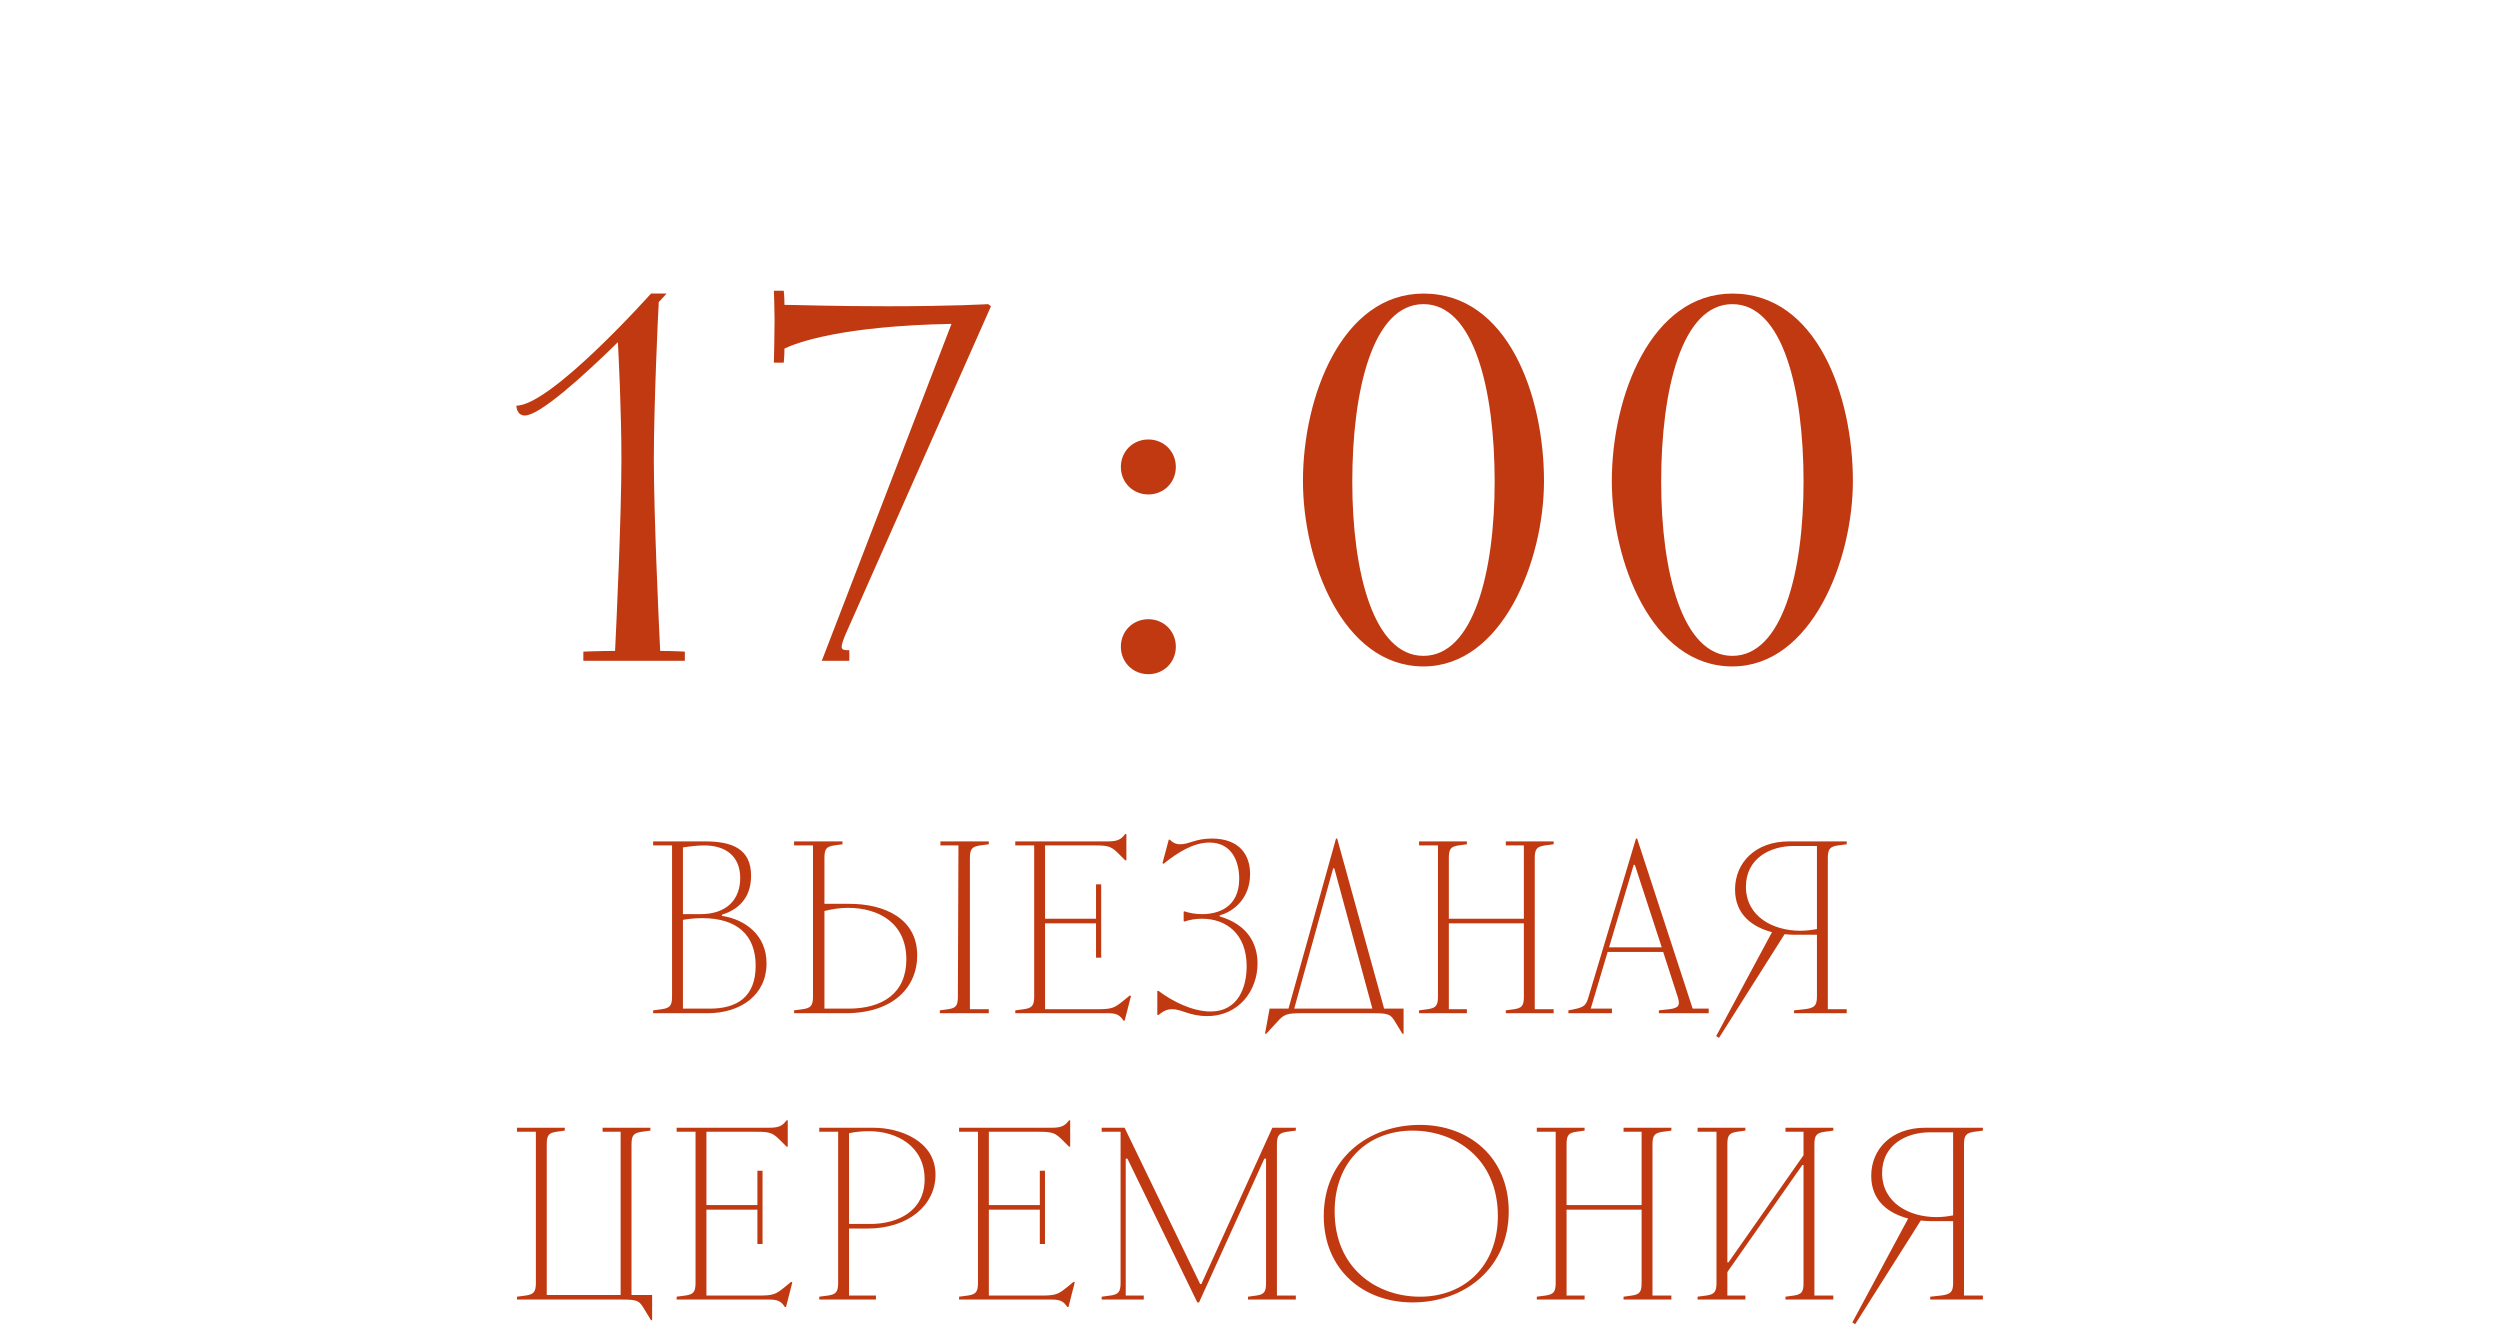 <?xml version="1.0" encoding="UTF-8"?> <svg xmlns="http://www.w3.org/2000/svg" width="227" height="122" viewBox="0 0 227 122" fill="none"><path d="M59.306 92V91.74L60.086 91.636C60.814 91.532 61.022 91.324 61.022 90.492V76.764H59.306V76.4H64.038C66.482 76.4 68.198 77.076 68.198 79.52C68.198 81.782 66.742 82.692 65.546 83.056V83.16C67.626 83.472 69.602 84.876 69.602 87.476C69.602 90.336 67.262 92 64.246 92H59.306ZM62.01 91.584H64.454C66.898 91.584 68.614 90.544 68.614 87.684C68.614 84.876 66.898 83.368 63.778 83.368C63.18 83.368 62.582 83.42 62.01 83.524V91.584ZM62.01 83.004H63.596C66.066 83.004 67.21 81.6 67.21 79.728C67.21 77.752 65.91 76.764 63.934 76.764C63.388 76.764 62.686 76.842 62.01 76.946V83.004ZM72.103 92V91.74L72.883 91.636C73.611 91.532 73.819 91.324 73.819 90.492V76.764H72.103V76.4H76.497V76.66L75.743 76.764C75.041 76.868 74.859 77.076 74.859 77.908V82.068H77.147C80.215 82.068 83.283 83.342 83.283 86.748C83.283 89.686 81.047 92 76.783 92H72.103ZM74.859 91.584H77.043C80.111 91.584 82.295 90.206 82.295 87.112C82.295 83.836 79.825 82.432 76.991 82.432C76.185 82.432 75.483 82.562 74.859 82.718V91.584ZM85.337 92V91.74L86.091 91.636C86.793 91.532 86.975 91.324 86.975 90.492L87.027 76.764H85.389V76.4H89.783V76.66L89.003 76.764C88.275 76.868 88.067 77.076 88.067 77.908V91.636H89.783V92H85.337ZM93.903 76.764H92.187V76.4H100.559C101.547 76.4 101.807 76.192 102.171 75.724H102.275V78.116H102.171L101.651 77.596C100.923 76.868 100.715 76.764 99.415 76.764H94.891V83.42H99.519V80.3H99.987V86.956H99.519V83.836H94.891V91.636H99.623C100.975 91.636 101.183 91.532 102.015 90.856L102.587 90.388L102.691 90.44L102.119 92.676H102.015C101.703 92.208 101.443 92 100.611 92H92.187V91.74L92.967 91.636C93.695 91.532 93.903 91.324 93.903 90.492V76.764ZM109.608 92.26C107.996 92.26 107.32 91.636 106.436 91.636C105.968 91.636 105.656 91.792 105.188 92.156H105.084V89.972H105.188C106.436 90.908 108.256 91.844 109.92 91.844C112.416 91.844 113.196 89.66 113.196 87.736C113.196 84.772 111.324 83.42 109.14 83.42C108.516 83.42 107.996 83.524 107.528 83.68L107.476 83.628V82.796L107.528 82.744C107.996 82.9 108.516 83.004 109.14 83.004C110.57 83.004 112.52 82.432 112.52 79.78C112.52 78.22 111.844 76.504 109.816 76.504C108.36 76.504 106.956 77.388 105.656 78.428L105.552 78.376L106.124 76.244H106.228C106.566 76.608 106.904 76.66 107.164 76.66C107.996 76.66 108.542 76.14 110.024 76.14C112.52 76.14 113.508 77.596 113.508 79.364C113.508 81.496 112.104 82.744 110.752 83.108V83.212C113.248 83.94 114.184 85.656 114.184 87.476C114.184 89.946 112.494 92.26 109.608 92.26ZM121.154 78.844H121.05L117.514 91.584H124.612L121.154 78.844ZM114.862 93.872L115.278 91.584H116.994L121.31 76.14H121.414L125.678 91.584H127.446V93.872H127.342L126.614 92.676C126.25 92.104 126.042 92 124.69 92H118.19C116.786 92 116.578 92.104 115.928 92.832L114.966 93.872H114.862ZM130.567 76.764H128.851V76.4H133.193V76.66L132.439 76.764C131.737 76.868 131.555 77.076 131.555 77.908V83.42H138.367V76.764H136.729V76.4H141.071V76.66L140.291 76.764C139.563 76.868 139.355 77.076 139.355 77.908V91.636H141.071V92H136.729V91.74L137.483 91.636C138.185 91.532 138.367 91.324 138.367 90.492V83.836H131.555V91.636H133.193V92H128.851V91.74L129.631 91.636C130.359 91.532 130.567 91.324 130.567 90.492V76.764ZM148.443 78.532H148.339L146.103 86.02H150.887L148.443 78.532ZM142.411 92V91.74L142.931 91.636C143.867 91.454 144.023 91.246 144.231 90.544L148.547 76.14H148.651L153.695 91.584H155.151V92H150.627V91.74L151.563 91.636C152.499 91.532 152.551 91.22 152.343 90.544L151.017 86.436H145.973L144.439 91.584H146.363V92H142.411ZM165.966 91.636H167.682V92H162.898V91.74L163.86 91.636C164.744 91.532 164.978 91.324 164.978 90.492V84.876H162.898C162.612 84.876 162.326 84.85 162.04 84.824L156.086 94.236L155.826 94.08L160.896 84.642C159.128 84.174 157.542 83.056 157.542 80.768C157.542 78.35 159.362 76.4 162.43 76.4H167.682V76.66L166.902 76.764C166.174 76.868 165.966 77.076 165.966 77.908V91.636ZM158.53 80.508C158.53 83.212 160.974 84.512 163.47 84.512C164.068 84.512 164.562 84.434 164.978 84.356V76.816H162.846C160.714 76.816 158.53 77.96 158.53 80.508ZM48.657 102.764H46.941V102.4H51.283V102.66L50.529 102.764C49.827 102.868 49.645 103.076 49.645 103.908V117.584H56.353V102.764H54.715V102.4H59.057V102.66L58.277 102.764C57.549 102.868 57.341 103.076 57.341 103.908V117.584H59.213V119.872H59.109L58.381 118.676C58.017 118.104 57.809 118 56.457 118H46.941V117.74L47.721 117.636C48.449 117.532 48.657 117.324 48.657 116.492V102.764ZM63.155 102.764H61.439V102.4H69.811C70.799 102.4 71.059 102.192 71.423 101.724H71.527V104.116H71.423L70.903 103.596C70.175 102.868 69.967 102.764 68.667 102.764H64.143V109.42H68.771V106.3H69.239V112.956H68.771V109.836H64.143V117.636H68.875C70.227 117.636 70.435 117.532 71.267 116.856L71.839 116.388L71.943 116.44L71.371 118.676H71.267C70.955 118.208 70.695 118 69.863 118H61.439V117.74L62.219 117.636C62.947 117.532 63.155 117.324 63.155 116.492V102.764ZM74.388 118V117.74L75.168 117.636C75.896 117.532 76.104 117.324 76.104 116.492V102.764H74.388V102.4H79.328C81.642 102.4 84.944 103.544 84.944 106.664C84.944 109.394 82.526 111.552 78.756 111.552H77.092V117.636H79.536V118H74.388ZM77.092 111.136H79.016C81.564 111.136 83.956 109.94 83.956 107.08C83.956 104.038 81.382 102.712 78.912 102.712C78.314 102.712 77.69 102.764 77.092 102.894V111.136ZM88.8 102.764H87.084V102.4H95.456C96.444 102.4 96.704 102.192 97.068 101.724H97.172V104.116H97.068L96.548 103.596C95.82 102.868 95.612 102.764 94.312 102.764H89.788V109.42H94.416V106.3H94.884V112.956H94.416V109.836H89.788V117.636H94.52C95.872 117.636 96.08 117.532 96.912 116.856L97.484 116.388L97.588 116.44L97.016 118.676H96.912C96.6 118.208 96.34 118 95.508 118H87.084V117.74L87.864 117.636C88.592 117.532 88.8 117.324 88.8 116.492V102.764ZM101.749 102.764H100.033V102.4H102.113L108.977 116.596H109.081L115.529 102.4H117.661V102.66L116.881 102.764C116.153 102.868 115.945 103.076 115.945 103.908V117.636H117.661V118H113.319V117.74L114.073 117.636C114.775 117.532 114.957 117.324 114.957 116.492V105.208H114.801L108.873 118.26H108.717L102.373 105.208H102.217V117.636H103.855V118H100.033V117.74L100.813 117.636C101.541 117.532 101.749 117.324 101.749 116.492V102.764ZM128.933 117.74C132.989 117.74 136.005 114.932 136.005 110.408C136.005 105.208 132.157 102.66 128.257 102.66C124.201 102.66 121.185 105.468 121.185 109.992C121.185 115.192 125.033 117.74 128.933 117.74ZM120.197 110.408C120.197 105.26 124.201 102.14 128.933 102.14C133.405 102.14 136.993 105.104 136.993 109.992C136.993 115.14 132.989 118.26 128.257 118.26C123.785 118.26 120.197 115.296 120.197 110.408ZM141.257 102.764H139.541V102.4H143.883V102.66L143.129 102.764C142.427 102.868 142.245 103.076 142.245 103.908V109.42H149.057V102.764H147.419V102.4H151.761V102.66L150.981 102.764C150.253 102.868 150.045 103.076 150.045 103.908V117.636H151.761V118H147.419V117.74L148.173 117.636C148.875 117.532 149.057 117.324 149.057 116.492V109.836H142.245V117.636H143.883V118H139.541V117.74L140.321 117.636C141.049 117.532 141.257 117.324 141.257 116.492V102.764ZM155.856 102.764H154.14V102.4H158.482V102.66L157.728 102.764C157.026 102.868 156.844 103.076 156.844 103.908V114.62H156.948L163.76 104.896V102.764H162.122V102.4H166.464V102.66L165.684 102.764C164.956 102.868 164.748 103.076 164.748 103.908V117.636H166.464V118H162.122V117.74L162.876 117.636C163.578 117.532 163.76 117.324 163.76 116.492V105.78H163.656L156.844 115.504V117.636H158.482V118H154.14V117.74L154.92 117.636C155.648 117.532 155.856 117.324 155.856 116.492V102.764ZM178.331 117.636H180.047V118H175.263V117.74L176.225 117.636C177.109 117.532 177.343 117.324 177.343 116.492V110.876H175.263C174.977 110.876 174.691 110.85 174.405 110.824L168.451 120.236L168.191 120.08L173.261 110.642C171.493 110.174 169.907 109.056 169.907 106.768C169.907 104.35 171.727 102.4 174.795 102.4H180.047V102.66L179.267 102.764C178.539 102.868 178.331 103.076 178.331 103.908V117.636ZM170.895 106.508C170.895 109.212 173.339 110.512 175.835 110.512C176.433 110.512 176.927 110.434 177.343 110.356V102.816H175.211C173.079 102.816 170.895 103.96 170.895 106.508Z" fill="#C13911"></path><path d="M52.968 60V59.168C52.968 59.168 54.376 59.104 55.848 59.104C55.976 56.544 56.424 46.816 56.424 41.696C56.424 37.216 56.168 32.288 56.104 31.072C52.904 34.208 49 37.728 47.656 37.728C46.888 37.728 46.888 36.832 46.888 36.832C50.024 36.832 59.112 26.656 59.112 26.656H60.52C60.52 26.656 60.136 27.104 59.816 27.424C59.752 28.384 59.368 36.896 59.368 41.696C59.368 46.752 59.816 56.544 59.944 59.104C61.16 59.104 62.184 59.168 62.184 59.168V60H52.968ZM71.164 32.928H70.268C70.268 32.928 70.332 30.368 70.332 29.024C70.332 28.128 70.268 26.4 70.268 26.4H71.164C71.164 26.4 71.228 26.848 71.228 27.68C72.188 27.68 75.452 27.808 80.572 27.808C86.588 27.808 89.724 27.616 89.724 27.616L89.98 27.808L76.732 57.696C76.22 58.976 76.348 59.04 77.116 59.04V60H74.62L86.396 29.408C76.284 29.6 72.316 31.136 71.228 31.648C71.228 32.352 71.164 32.928 71.164 32.928ZM101.774 58.72C101.774 57.312 102.862 56.224 104.27 56.224C105.678 56.224 106.766 57.312 106.766 58.72C106.766 60.128 105.678 61.216 104.27 61.216C102.862 61.216 101.774 60.128 101.774 58.72ZM101.774 42.4C101.774 40.992 102.862 39.904 104.27 39.904C105.678 39.904 106.766 40.992 106.766 42.4C106.766 43.808 105.678 44.896 104.27 44.896C102.862 44.896 101.774 43.808 101.774 42.4ZM129.252 59.552C133.796 59.552 135.715 51.936 135.715 43.744C135.715 35.424 133.859 27.616 129.252 27.616C124.643 27.616 122.787 35.424 122.787 43.744C122.787 51.936 124.707 59.552 129.252 59.552ZM129.252 26.656C136.931 26.656 140.195 35.936 140.195 43.68C140.195 50.912 136.419 60.512 129.252 60.512C121.891 60.512 118.308 50.912 118.308 43.68C118.308 35.936 121.891 26.656 129.252 26.656ZM157.298 59.552C161.842 59.552 163.762 51.936 163.762 43.744C163.762 35.424 161.906 27.616 157.298 27.616C152.69 27.616 150.834 35.424 150.834 43.744C150.834 51.936 152.754 59.552 157.298 59.552ZM157.298 26.656C164.978 26.656 168.242 35.936 168.242 43.68C168.242 50.912 164.466 60.512 157.298 60.512C149.938 60.512 146.354 50.912 146.354 43.68C146.354 35.936 149.938 26.656 157.298 26.656Z" fill="#C13911"></path></svg> 